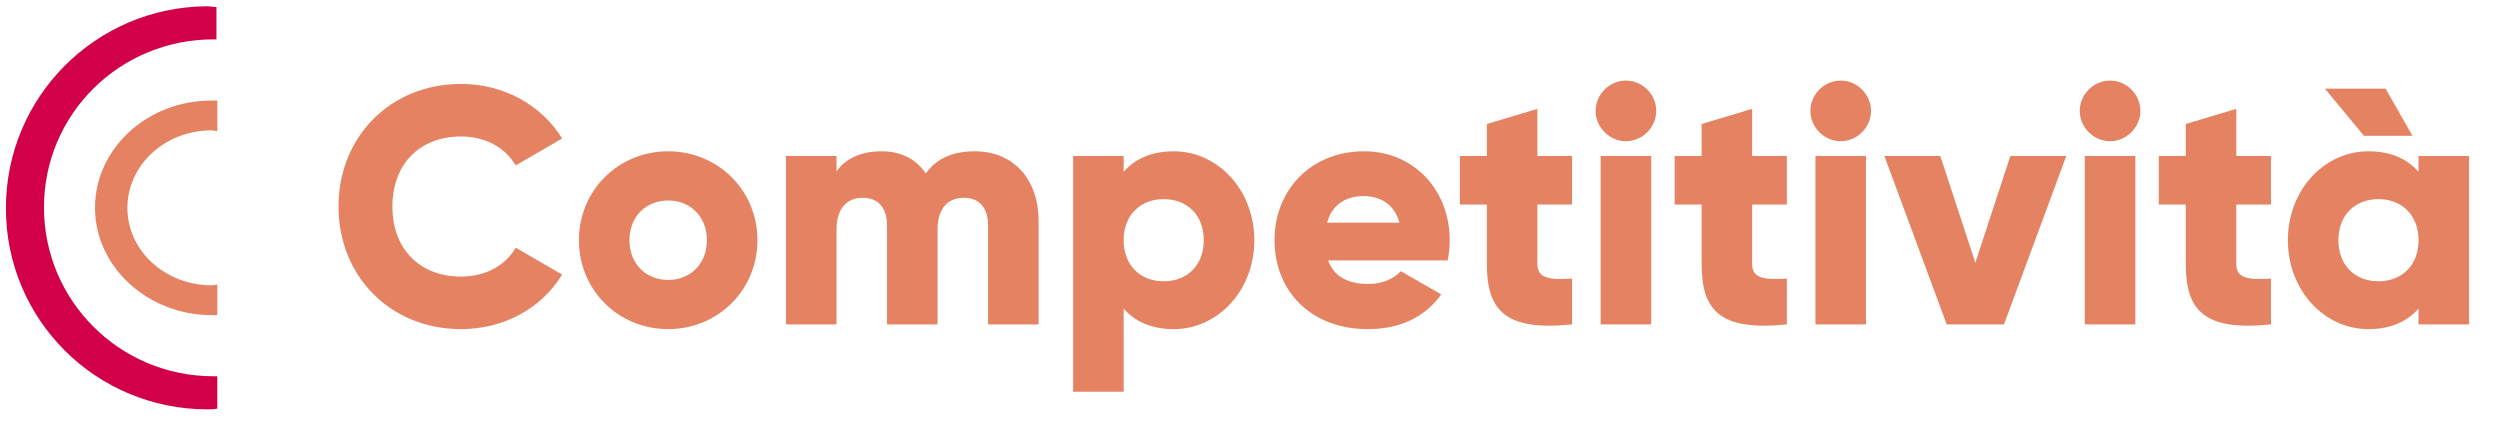 <svg width="193" height="33" viewBox="0 0 193 33" fill="none" xmlns="http://www.w3.org/2000/svg">
<path d="M16.462 29.046C9.272 29.046 3.395 23.246 3.395 16.012C3.395 8.778 9.272 3.041 16.462 3.041C16.525 3.041 16.65 3.041 16.712 3.041V0.547C16.462 0.547 16.212 0.484 15.962 0.484C7.396 0.547 0.456 7.469 0.456 16.075C0.456 24.68 7.396 31.602 16.024 31.602C16.274 31.602 16.525 31.602 16.775 31.54V29.046C16.65 29.046 16.587 29.046 16.462 29.046Z" fill="#D20049"/>
<path d="M16.775 21.969C16.65 21.969 16.525 22.026 16.337 22.026C12.773 22.026 9.835 19.38 9.835 16.044C9.835 12.765 12.711 10.062 16.337 10.062C16.462 10.062 16.587 10.119 16.775 10.119V7.761C16.65 7.761 16.525 7.761 16.337 7.761C11.335 7.761 7.334 11.5 7.334 16.044C7.334 20.588 11.398 24.327 16.337 24.327C16.462 24.327 16.65 24.327 16.775 24.327V21.969Z" fill="#E48262"/>
<path d="M35.597 25.408C38.925 25.408 41.837 23.77 43.397 21.196L39.809 19.116C39.029 20.52 37.443 21.352 35.597 21.352C32.373 21.352 30.293 19.194 30.293 15.944C30.293 12.694 32.373 10.536 35.597 10.536C37.443 10.536 39.003 11.368 39.809 12.772L43.397 10.692C41.811 8.118 38.899 6.48 35.597 6.48C30.111 6.48 26.133 10.588 26.133 15.944C26.133 21.3 30.111 25.408 35.597 25.408ZM51.583 25.408C55.405 25.408 58.473 22.418 58.473 18.544C58.473 14.67 55.405 11.68 51.583 11.68C47.761 11.68 44.693 14.67 44.693 18.544C44.693 22.418 47.761 25.408 51.583 25.408ZM51.583 21.612C49.893 21.612 48.593 20.39 48.593 18.544C48.593 16.698 49.893 15.476 51.583 15.476C53.273 15.476 54.573 16.698 54.573 18.544C54.573 20.39 53.273 21.612 51.583 21.612ZM75.239 11.68C73.393 11.68 72.197 12.356 71.469 13.396C70.741 12.304 69.597 11.68 68.063 11.68C66.321 11.68 65.177 12.356 64.579 13.24V12.044H60.679V25.044H64.579V17.712C64.579 16.178 65.307 15.268 66.607 15.268C67.855 15.268 68.479 16.1 68.479 17.4V25.044H72.379V17.712C72.379 16.178 73.107 15.268 74.407 15.268C75.655 15.268 76.279 16.1 76.279 17.4V25.044H80.179V17.062C80.179 13.812 78.229 11.68 75.239 11.68ZM90.619 11.68C88.877 11.68 87.603 12.278 86.745 13.266V12.044H82.845V30.244H86.745V23.822C87.603 24.81 88.877 25.408 90.619 25.408C94.025 25.408 96.833 22.418 96.833 18.544C96.833 14.67 94.025 11.68 90.619 11.68ZM89.839 21.716C88.045 21.716 86.745 20.494 86.745 18.544C86.745 16.594 88.045 15.372 89.839 15.372C91.633 15.372 92.933 16.594 92.933 18.544C92.933 20.494 91.633 21.716 89.839 21.716ZM102.529 20.104H111.759C111.863 19.61 111.915 19.09 111.915 18.544C111.915 14.618 109.107 11.68 105.311 11.68C101.203 11.68 98.394 14.67 98.394 18.544C98.394 22.418 101.151 25.408 105.597 25.408C108.067 25.408 109.991 24.498 111.265 22.73L108.145 20.936C107.625 21.508 106.715 21.924 105.649 21.924C104.219 21.924 103.023 21.456 102.529 20.104ZM102.451 17.192C102.815 15.866 103.803 15.138 105.285 15.138C106.455 15.138 107.625 15.684 108.041 17.192H102.451ZM121.364 15.788V12.044H118.686V8.404L114.786 9.574V12.044H112.706V15.788H114.786V20.39C114.786 24.03 116.268 25.564 121.364 25.044V21.508C119.648 21.612 118.686 21.508 118.686 20.39V15.788H121.364ZM125.522 10.9C126.796 10.9 127.862 9.834 127.862 8.56C127.862 7.286 126.796 6.22 125.522 6.22C124.248 6.22 123.182 7.286 123.182 8.56C123.182 9.834 124.248 10.9 125.522 10.9ZM123.572 25.044H127.472V12.044H123.572V25.044ZM137.944 15.788V12.044H135.266V8.404L131.366 9.574V12.044H129.286V15.788H131.366V20.39C131.366 24.03 132.848 25.564 137.944 25.044V21.508C136.228 21.612 135.266 21.508 135.266 20.39V15.788H137.944ZM142.102 10.9C143.376 10.9 144.442 9.834 144.442 8.56C144.442 7.286 143.376 6.22 142.102 6.22C140.828 6.22 139.762 7.286 139.762 8.56C139.762 9.834 140.828 10.9 142.102 10.9ZM140.152 25.044H144.052V12.044H140.152V25.044ZM155.2 12.044L152.496 20.286L149.792 12.044H145.476L150.286 25.044H154.706L159.516 12.044H155.2ZM162.897 10.9C164.171 10.9 165.237 9.834 165.237 8.56C165.237 7.286 164.171 6.22 162.897 6.22C161.623 6.22 160.557 7.286 160.557 8.56C160.557 9.834 161.623 10.9 162.897 10.9ZM160.947 25.044H164.847V12.044H160.947V25.044ZM175.319 15.788V12.044H172.641V8.404L168.741 9.574V12.044H166.661V15.788H168.741V20.39C168.741 24.03 170.223 25.564 175.319 25.044V21.508C173.603 21.612 172.641 21.508 172.641 20.39V15.788H175.319ZM186.243 10.484L184.163 6.844H179.483L182.499 10.484H186.243ZM186.711 12.044V13.266C185.853 12.278 184.579 11.68 182.837 11.68C179.431 11.68 176.623 14.67 176.623 18.544C176.623 22.418 179.431 25.408 182.837 25.408C184.579 25.408 185.853 24.81 186.711 23.822V25.044H190.611V12.044H186.711ZM183.617 21.716C181.823 21.716 180.523 20.494 180.523 18.544C180.523 16.594 181.823 15.372 183.617 15.372C185.411 15.372 186.711 16.594 186.711 18.544C186.711 20.494 185.411 21.716 183.617 21.716Z" fill="#E48262"/>
</svg>
